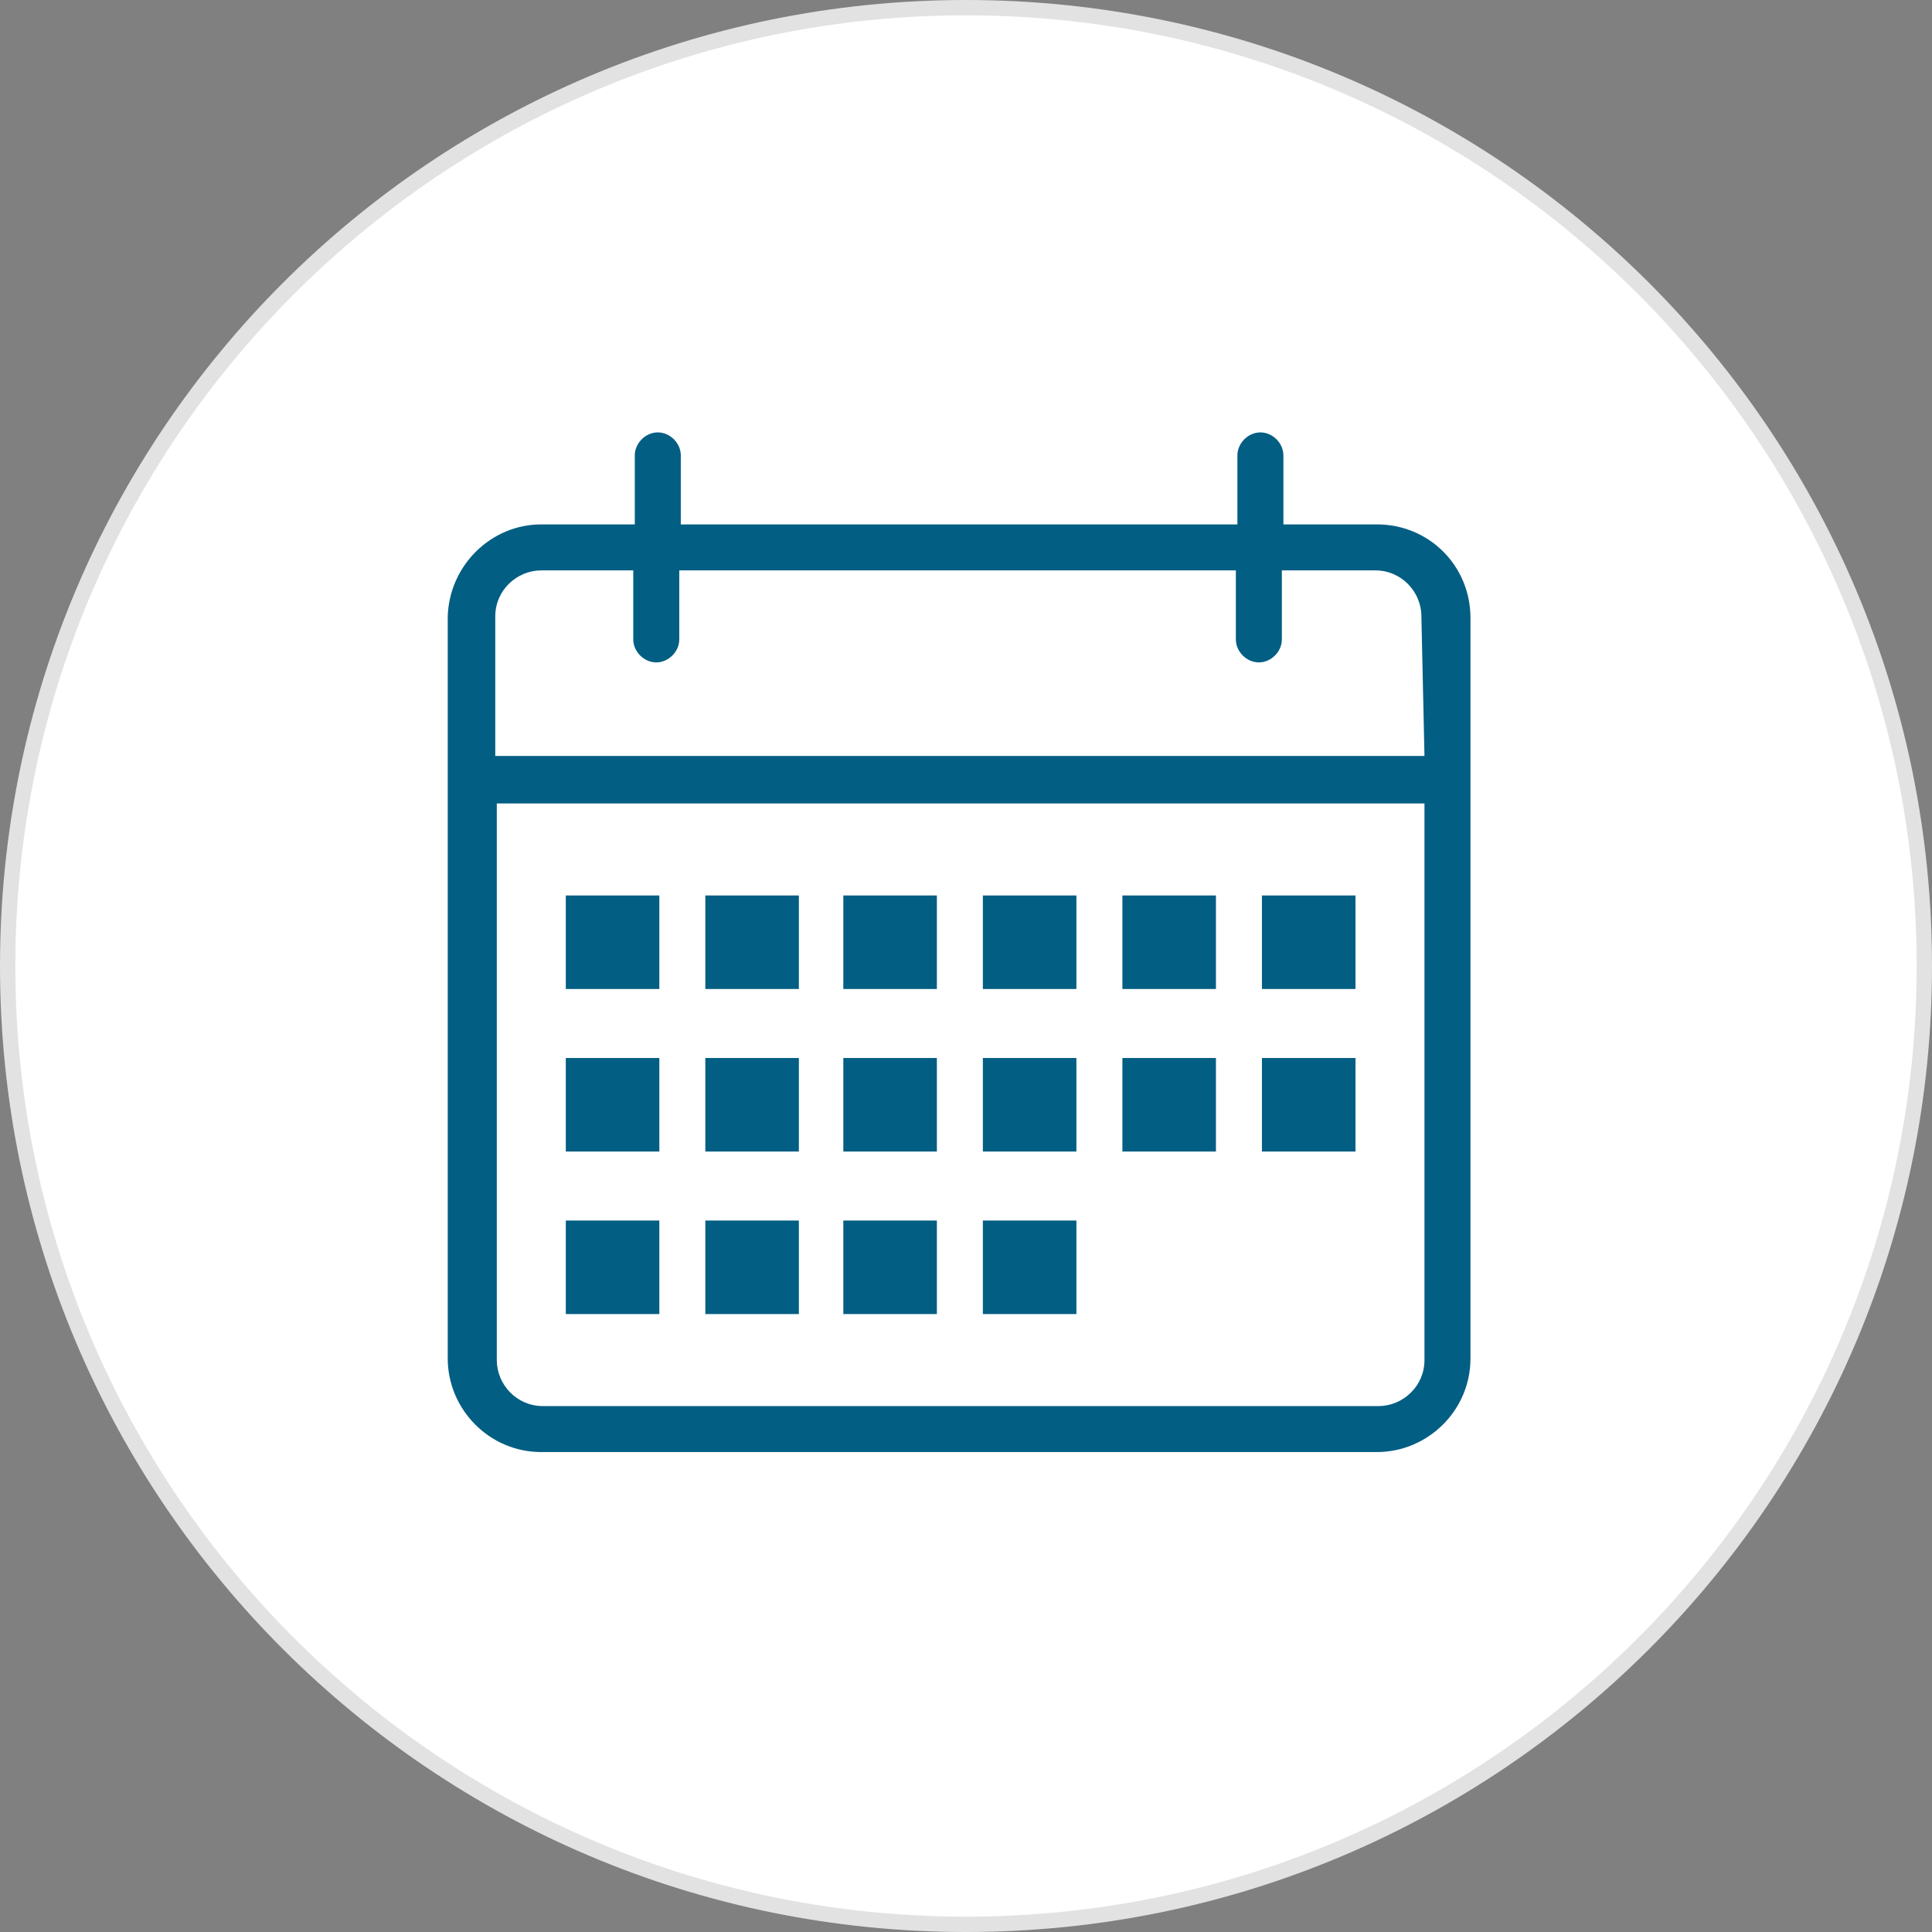 <?xml version="1.0" encoding="utf-8"?>
<!-- Generator: Adobe Illustrator 24.0.1, SVG Export Plug-In . SVG Version: 6.00 Build 0)  -->
<svg version="1.1" id="Lag_1" xmlns="http://www.w3.org/2000/svg" xmlns:xlink="http://www.w3.org/1999/xlink" x="0px" y="0px"
	 viewBox="0 0 126 126" style="enable-background:new 0 0 126 126;" xml:space="preserve">
<rect x="0" y="0" width="126" height="126" fill="#808080" stroke="none"/>
<style type="text/css">
	.st0{fill:#FFFFFF;}
	.st1{fill:#E2E2E2;}
	.st2{fill:none;}
	.st3{fill:#025E83;}
</style>
<g id="Ellipse_3">
	<g>
		<circle class="st0" cx="63" cy="63" r="62.5"/>
		<path class="st1" d="M63,1c34.2,0,62,27.8,62,62s-27.8,62-62,62S1,97.2,1,63S28.8,1,63,1 M63,0C28.2,0,0,28.2,0,63s28.2,63,63,63
			s63-28.2,63-63S97.8,0,63,0L63,0z"/>
	</g>
	<circle class="st2" cx="63" cy="63" r="62.5"/>
</g>
<g id="Group_3">
	<g id="Group_2">
		<rect id="Rectangle_11" x="64.1" y="79.6" class="st3" width="6.1" height="6.1"/>
		<rect id="Rectangle_12" x="64.1" y="69" class="st3" width="6.1" height="6.1"/>
		<rect id="Rectangle_13" x="55" y="58.4" class="st3" width="6.1" height="6.1"/>
		<rect id="Rectangle_14" x="55" y="69" class="st3" width="6.1" height="6.1"/>
		<rect id="Rectangle_15" x="73.2" y="69" class="st3" width="6.1" height="6.1"/>
		<rect id="Rectangle_16" x="82.3" y="69" class="st3" width="6.1" height="6.1"/>
		<rect id="Rectangle_17" x="82.3" y="58.4" class="st3" width="6.1" height="6.1"/>
		<rect id="Rectangle_18" x="73.2" y="58.4" class="st3" width="6.1" height="6.1"/>
		<rect id="Rectangle_19" x="64.1" y="58.4" class="st3" width="6.1" height="6.1"/>
		<rect id="Rectangle_20" x="36.9" y="69" class="st3" width="6.1" height="6.1"/>
		<rect id="Rectangle_21" x="36.9" y="79.6" class="st3" width="6.1" height="6.1"/>
		<path id="Path_2" class="st3" d="M89.8,34.2h-6.1v-4.5c0-0.8-0.7-1.5-1.5-1.5s-1.5,0.7-1.5,1.5v4.5H44.4v-4.5
			c0-0.8-0.7-1.5-1.5-1.5s-1.5,0.7-1.5,1.5v4.5h-6.1c-3.3,0-6,2.7-6.1,6v48.4c0,3.3,2.7,6.1,6.1,6.1h54.5c3.3,0,6.1-2.7,6.1-6.1
			V40.3C95.9,36.9,93.2,34.2,89.8,34.2z M92.9,88.7c0,1.7-1.4,3-3,3l0,0H35.4c-1.7,0-3-1.4-3-3l0,0V52.4h60.5V88.7z M92.9,49.3H32.3
			v-9.1c0-1.7,1.4-3,3-3h6v4.5c0,0.8,0.7,1.5,1.5,1.5s1.5-0.7,1.5-1.5v-4.5h36.3v4.5c0,0.8,0.7,1.5,1.5,1.5s1.5-0.7,1.5-1.5v-4.5
			h6.1c1.7,0,3,1.4,3,3L92.9,49.3L92.9,49.3z"/>
		<rect id="Rectangle_22" x="36.9" y="58.4" class="st3" width="6.1" height="6.1"/>
		<rect id="Rectangle_23" x="55" y="79.6" class="st3" width="6.1" height="6.1"/>
		<rect id="Rectangle_24" x="46" y="79.6" class="st3" width="6.1" height="6.1"/>
		<rect id="Rectangle_25" x="46" y="58.4" class="st3" width="6.1" height="6.1"/>
		<rect id="Rectangle_26" x="46" y="69" class="st3" width="6.1" height="6.1"/>
	</g>
</g>
</svg>
